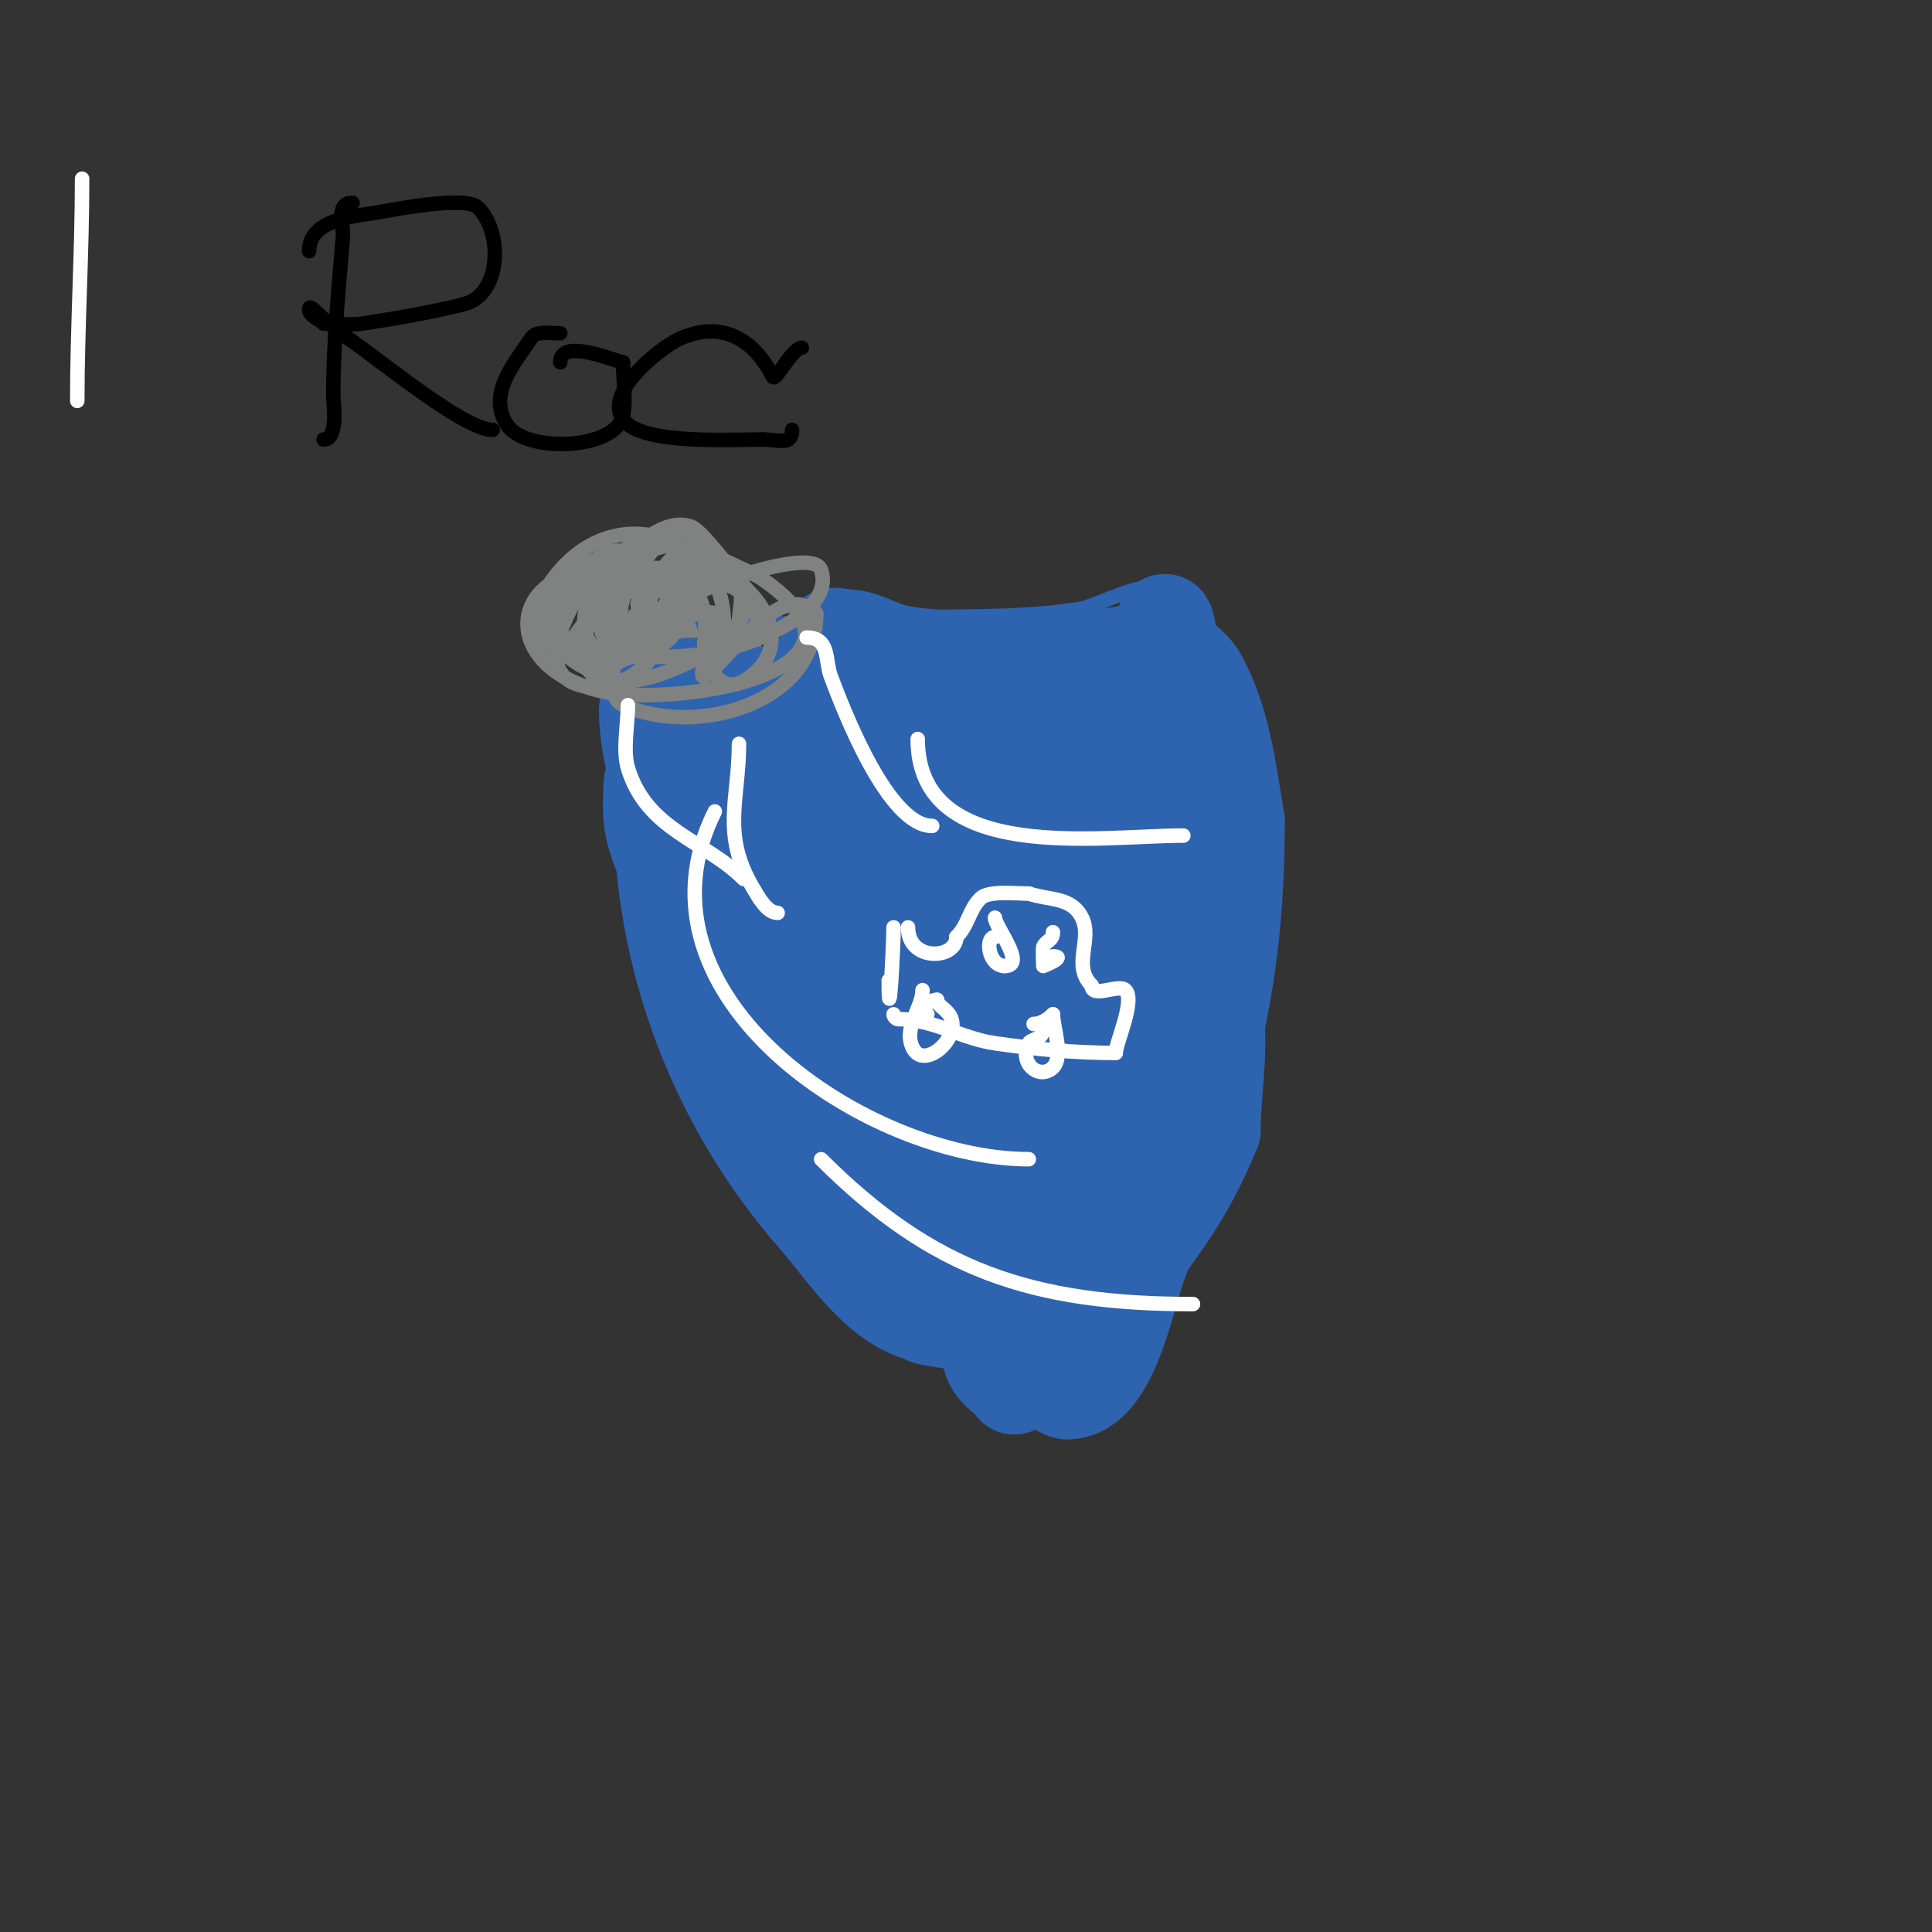 <svg viewBox='0 0 400 400' version='1.1' xmlns='http://www.w3.org/2000/svg' xmlns:xlink='http://www.w3.org/1999/xlink'><rect x="0" y="0" width="400" height="400" fill="#333333" stroke="none"/><g fill='none' stroke='#2d63af' stroke-width='3' stroke-linecap='round' stroke-linejoin='round'><path d='M132,130c17.189,0 33.934,-1.187 51,-2c13.49,-0.642 27.672,0.221 41,-2c1.588,-0.265 11.398,-4.602 12,-4c1.654,1.654 4.4,14.899 5,17c3.913,13.695 5,29.688 5,44'/><path d='M246,183c7.63,34.334 4.261,78.644 -28,98c-5.002,3.001 -7.263,9 -12,9'/><path d='M129,127c0,12.12 -2.706,24.822 0,37c1.162,5.228 4.628,9.968 6,15c5.512,20.211 8.242,46.138 21,64c3.894,5.452 7.486,9.972 11,17'/><path d='M167,260c7.426,7.426 12.944,13.958 21,20c2.942,2.206 17,1.477 17,6'/></g>
<g fill='none' stroke='#808282' stroke-width='3' stroke-linecap='round' stroke-linejoin='round'><path d='M128,114c-6.52,0 -16.132,13.803 -12,20c5.28,7.92 20.61,7.199 29,6c3.856,-0.551 11,-1.092 11,-6'/><path d='M156,134c1.259,-6.295 1.477,-8.883 -3,-14c-1.847,-2.11 -7.644,-10.215 -10,-11c-14.589,-4.863 -37.022,43.511 -8,29'/><path d='M135,138c2.277,-1.518 6.109,-3.109 8,-5c2.583,-2.583 -13.192,-23.851 -16,-7c-0.438,2.629 -1.702,5.192 -1,8c2.432,9.728 27,9.89 27,-5'/><path d='M153,129c0,-2.667 0.99,-5.524 0,-8c-7.467,-18.667 -28.65,10.35 -21,18c0.707,0.707 2.293,0.707 3,0c7.084,-7.084 11.253,-17 -1,-17'/><path d='M134,122c-18.509,0 7.333,30.556 14,15c8.962,-20.911 -16.861,-36.302 -32,-19c-13.2,15.086 10.709,17 20,17'/><path d='M136,135c4.64,0 20.104,-2.584 18,-11c-1.517,-6.069 -22.147,-3.141 -25,-2c-2.417,0.967 -4.041,3.286 -6,5c-1.292,1.131 -6.125,5.875 -4,8c8.405,8.405 20.799,-2.998 24,-11c3.033,-7.583 0.957,-15.276 -6,-6c-1.72,2.294 -3.409,4.614 -5,7'/><path d='M132,125c0,4.624 10.224,-9 -3,-9c-2,0 -4.103,-0.632 -6,0c-6.133,2.044 -15.828,13.129 -8,19c9.892,7.419 51.177,-27.123 23,-22c-2.074,0.377 -4,1.333 -6,2'/><path d='M132,115c-2.704,3.605 -9.723,11.553 -7,17c3.368,6.736 16.445,-5.667 18,-8c1.525,-2.287 4.749,-8 2,-8c-4.091,0 -9.802,12.397 -8,16c0.34,0.681 4.436,-7.436 5,-8c0.707,-0.707 0,2 0,3c0,2.333 0,4.667 0,7'/><path d='M142,134c1.718,3.435 2.2,3.733 5,0c1.02,-1.36 1,-6.7 1,-5c0,9.872 0.315,-1.895 0,-2c-3.587,-1.196 -6.386,2 -9,2c-0.333,0 0,-1.333 0,-1'/><path d='M139,128'/></g>
<g fill='none' stroke='#2d63af' stroke-width='20' stroke-linecap='round' stroke-linejoin='round'><path d='M134,147c0,24.401 27.841,69.681 39,92'/><path d='M173,239c4.605,4.605 5.82,12.427 10,18c4.972,6.629 22,14.663 22,23'/><path d='M205,280c0,4.085 5,5.528 5,7'/><path d='M143,142c4.889,0 14.174,3.413 19,1c1.876,-0.938 7.961,-3.922 9,-6c0.481,-0.962 0.492,-4.492 1,-5c0.707,-0.707 2,0 3,0'/><path d='M175,132c3.631,0 6.444,2.111 10,3c8.797,2.199 21.858,1 31,1c6.134,0 13.164,0.459 19,-1c2.326,-0.581 4.803,-3 7,-3'/><path d='M242,132c0,12.588 -5.195,26.221 -2,39c3.003,12.014 7.629,24.201 11,36c2.197,7.69 0,18.918 0,27'/><path d='M251,234c-4.385,10.962 -10.044,19.305 -17,28c-2.614,3.268 -4.422,7.422 -7,10c-0.179,0.179 -5.461,2 -2,2'/><path d='M225,274c0,-2.739 4.581,-7.517 6,-10c5.248,-9.184 10.992,-18.974 14,-29c6.59,-21.967 3,-44.552 3,-67'/><path d='M248,168c0,-8.945 -0.855,-19.421 -3,-28c-0.703,-2.814 -2.378,-4.888 -3,-8c-0.207,-1.034 -0.529,-3.943 -1,-3c-2.141,4.283 5.293,8.014 7,11c5.122,8.963 6.34,20.042 8,30'/><path d='M256,170c0,36.161 -6.953,57.079 -20,91c-2.774,7.212 -6.009,27 -15,27'/><path d='M221,288c-2.011,0 -3.464,-3.464 -5,-5c-0.801,-0.801 -4.682,-1.121 -6,-2c-6.333,-4.222 -9.697,-9 -19,-9'/><path d='M191,272c-9.318,-2.33 -15.996,-13.139 -22,-20c-20.639,-23.588 -32,-53.726 -32,-85'/><path d='M137,167c-0.568,-1.703 -2,-5 -2,-5c0,0 -0.405,5.364 0,8c0.753,4.898 3.221,9.375 5,14c6.762,17.58 14.482,34.642 26,50c3.08,4.107 10.79,11 15,11'/><path d='M181,245c3.251,0 9.59,2.705 13,1c7.454,-3.727 8,-14.097 8,-21c0,-10.142 0.908,-20.114 -2,-30c-1.279,-4.35 -3.499,-8.494 -4,-13c-1.015,-9.132 6,-11.867 6,-17'/><path d='M202,165c0,-7.164 -24.917,-0.306 -30,-2c-0.46,-0.153 0,-11.081 0,-12'/><path d='M172,151c0,-8.886 -13.36,5.8 -16,8c-0.968,0.807 -8,5.165 -8,3'/><path d='M148,162c3.564,-3.564 11.437,-3.465 16,-6c8.008,-4.449 8.688,-10.688 14,-16c0.404,-0.404 3.298,2.766 7,4c3.186,1.062 28.534,2.466 31,0'/><path d='M216,144c3.353,0 13.806,-1.194 16,1c2.357,2.357 -4.755,5.237 -8,6c-3.628,0.854 -7.294,1.603 -11,2c-5.644,0.605 -11.346,0.501 -17,1c-11.64,1.027 -53,2.353 -53,21'/><path d='M143,175c16.956,-1.541 34.027,-3.939 51,-5c4.99,-0.312 10,0 15,0c3.35,0 8.502,-1.996 10,1c1.938,3.877 -14.342,6.564 -16,7c-16.299,4.289 -32.377,2.34 -49,5c-21.664,3.466 -3.058,2.439 5,1c5.988,-1.069 11.973,-2.178 18,-3c8.644,-1.179 17.333,-2 26,-3'/><path d='M203,178c6,-1 11.954,-2.328 18,-3c21.723,-2.414 0.24,2.794 -5,5c-13.096,5.514 -30.125,10.125 -40,20c-1.317,1.317 5.453,3.844 6,4c3.293,0.941 19,2.118 19,6c0,0.763 -2.993,1.998 -3,2c-6.534,1.96 -15.9,1.9 -21,7'/><path d='M177,219c8.243,0 35.051,-6.966 41,-3c6.119,4.079 -10.167,17.335 -12,21c-3.66,7.319 16.628,11.372 9,19'/><path d='M215,256c-0.62,0 -12,1 -12,1c0,0 6.81,-8.646 7,-9c5.21,-9.676 9.269,-21.182 11,-32c3.801,-23.759 -9,-40.247 -9,-62'/><path d='M212,154c17.403,21.754 26.85,40.317 20,70c-1.979,8.578 -6.131,17.398 -12,24c-0.562,0.632 -10,10 -10,10c0,0 -0.567,-2 1,-2'/><path d='M211,256c17.793,-17.793 1.583,-45.112 -13,-59c-6.8,-6.476 -12.021,-8.34 -20,-11c-0.821,-0.274 -8.754,-4.869 -10,-3c-7.061,10.592 1.189,25.548 7,34c3.216,4.678 6.986,8.986 11,13'/><path d='M186,230c6.143,10.238 16.477,20.477 25,29c0.462,0.462 6.144,8 2,8'/></g>
<g fill='none' stroke='#ffffff' stroke-width='3' stroke-linecap='round' stroke-linejoin='round'><path d='M185,192c0,3.923 -1,22.627 -1,11'/><path d='M188,192c0,7.147 10,6.687 10,2'/><path d='M198,194c2.562,-2.562 2.549,-5.549 5,-8c1.623,-1.623 6.893,-1 10,-1'/><path d='M213,185c4.371,1.457 8.819,0.638 11,5c2.263,4.526 -2.109,9.891 2,14'/><path d='M226,204c0,2.839 5.602,-0.398 7,1c2.119,2.119 -2,10.961 -2,13'/><path d='M231,218c-8.687,0 -16.673,-0.81 -25,-2c-6.945,-0.992 -12.767,-5 -20,-5'/><path d='M186,211c-0.471,0 -1,-0.529 -1,-1'/><path d='M191,205c0,3.753 -4.109,7.782 -2,12c2.243,4.486 9.441,-1.678 8,-6c-0.69,-2.069 -3,-2.685 -3,-4'/><path d='M194,207c-2.059,0 -4.491,3 -2,3'/><path d='M216,213c0,2.266 -2.532,2.065 -3,3c-2.165,4.331 2.337,7.663 5,5c2.257,-2.257 0,-8.441 0,-11'/><path d='M218,210c-1.054,1.054 -2.509,2 -4,2'/><path d='M206,190c0,1.918 6.68,10 2,10'/><path d='M208,200c-3.366,0 -4.134,-6 -2,-6'/><path d='M218,193c0,1.788 -1.286,1.573 -2,3c-0.125,0.249 0,4 0,4c0,0 5.013,-2 2,-2'/></g>
<g fill='none' stroke='#808282' stroke-width='3' stroke-linecap='round' stroke-linejoin='round'><path d='M125,118c-19.833,0 -21.865,19.784 -1,25c14.376,3.594 62.131,-3.308 34,-23c-1.832,-1.282 -4,-2 -6,-3'/><path d='M152,117c-5.066,-2.533 -17.229,-7.328 -23,-3c-4.742,3.556 -12.283,15.538 -5,21c1.708,1.281 12.087,1 13,1c6.083,0 12.292,-0.897 18,-3c4.595,-1.693 17.612,-7.163 15,-15c-1.258,-3.773 -15.188,0.713 -16,1c-9.196,3.245 -24.499,8.997 -29,18'/><path d='M125,137c0,9.668 22.232,-0.848 25,-5c0.37,-0.555 -1.333,0 -2,0c-2.291,0 -2.492,0.539 -2,3c0.649,3.246 3.341,8.796 8,6c11.761,-7.057 3.145,-19.952 -6,-23'/><path d='M148,118c-17.686,0 -25.854,-4.209 -32,13c-6.551,18.344 25.36,12.079 20,-4c-2.806,-8.417 -13.953,15.91 -7,19c14.692,6.53 40,0.174 40,-19'/><path d='M169,127c-7.501,-7.501 -18.116,9.744 -23,13c-1.387,0.924 0,-3.333 0,-5c0,-3.424 0.809,-11.095 -3,-13c-13.159,-6.579 -20.968,8.032 -16,13c1.179,1.179 3.333,0 5,0c9.466,0 11.058,-11.461 12,-19'/><path d='M144,116c0,-16.082 -13.299,2.33 -15,8c-2.71,9.034 5.386,10.614 11,5c2.046,-2.046 -1.688,-2.796 -5,3c-0.891,1.559 -2,6.795 -2,5c0,-2.667 0,-5.333 0,-8'/></g>
<g fill='none' stroke='#ffffff' stroke-width='3' stroke-linecap='round' stroke-linejoin='round'><path d='M130,146c0,3.926 -1.099,9.337 0,13c3.88,12.932 16,15 24,23'/><path d='M167,132c4.888,0 3.774,4.731 5,8c2.675,7.134 11.839,31 21,31'/><path d='M153,154c0,11.557 -3.766,18.723 3,30c0.876,1.46 2.721,5 5,5'/><path d='M148,168c-19.112,38.225 31.782,72 65,72'/><path d='M190,153c0,26.12 37.796,20 55,20'/><path d='M170,240c23.006,23.006 43.641,30 77,30'/><path d='M17,37c0,15.341 -1,30.787 -1,46'/></g>
<g fill='none' stroke='#000000' stroke-width='3' stroke-linecap='round' stroke-linejoin='round'><path d='M73,42c-3.631,0 -1.795,4.536 -2,7c-0.908,10.895 -2,22.052 -2,33c0,1.049 1.195,9 -2,9'/><path d='M64,52c0,-6.595 9.203,-7.2 14,-8c3.362,-0.56 18.401,-3.599 21,-1c5.198,5.198 4.76,18.06 -3,20c-6.913,1.728 -13.957,2.916 -21,4c-2.34,0.36 -5.485,0 -8,0'/><path d='M67,67c-1,-1 -3,-1.586 -3,-3c0,-1.202 2.039,1.279 3,2c1.708,1.281 3.224,2.816 5,4c6.164,4.109 23.973,19 30,19'/><path d='M116,69c-2.339,0 -4.975,-0.537 -6,1c-3.323,4.985 -9.261,11.609 -5,18c3.921,5.882 22.577,5.115 24,-2c0.663,-3.316 0,-7.576 0,-11'/><path d='M129,75c-1.175,0 -13,-5.265 -13,0'/><path d='M166,72c-1.958,0 -5.444,7.112 -6,6c-3.466,-6.932 -9.826,-11.932 -19,-8c-4.82,2.066 -19.839,14.355 -9,19c6.321,2.709 19.16,2 26,2'/><path d='M158,91c3.192,0 6,1.365 6,-2'/></g>
</svg>
